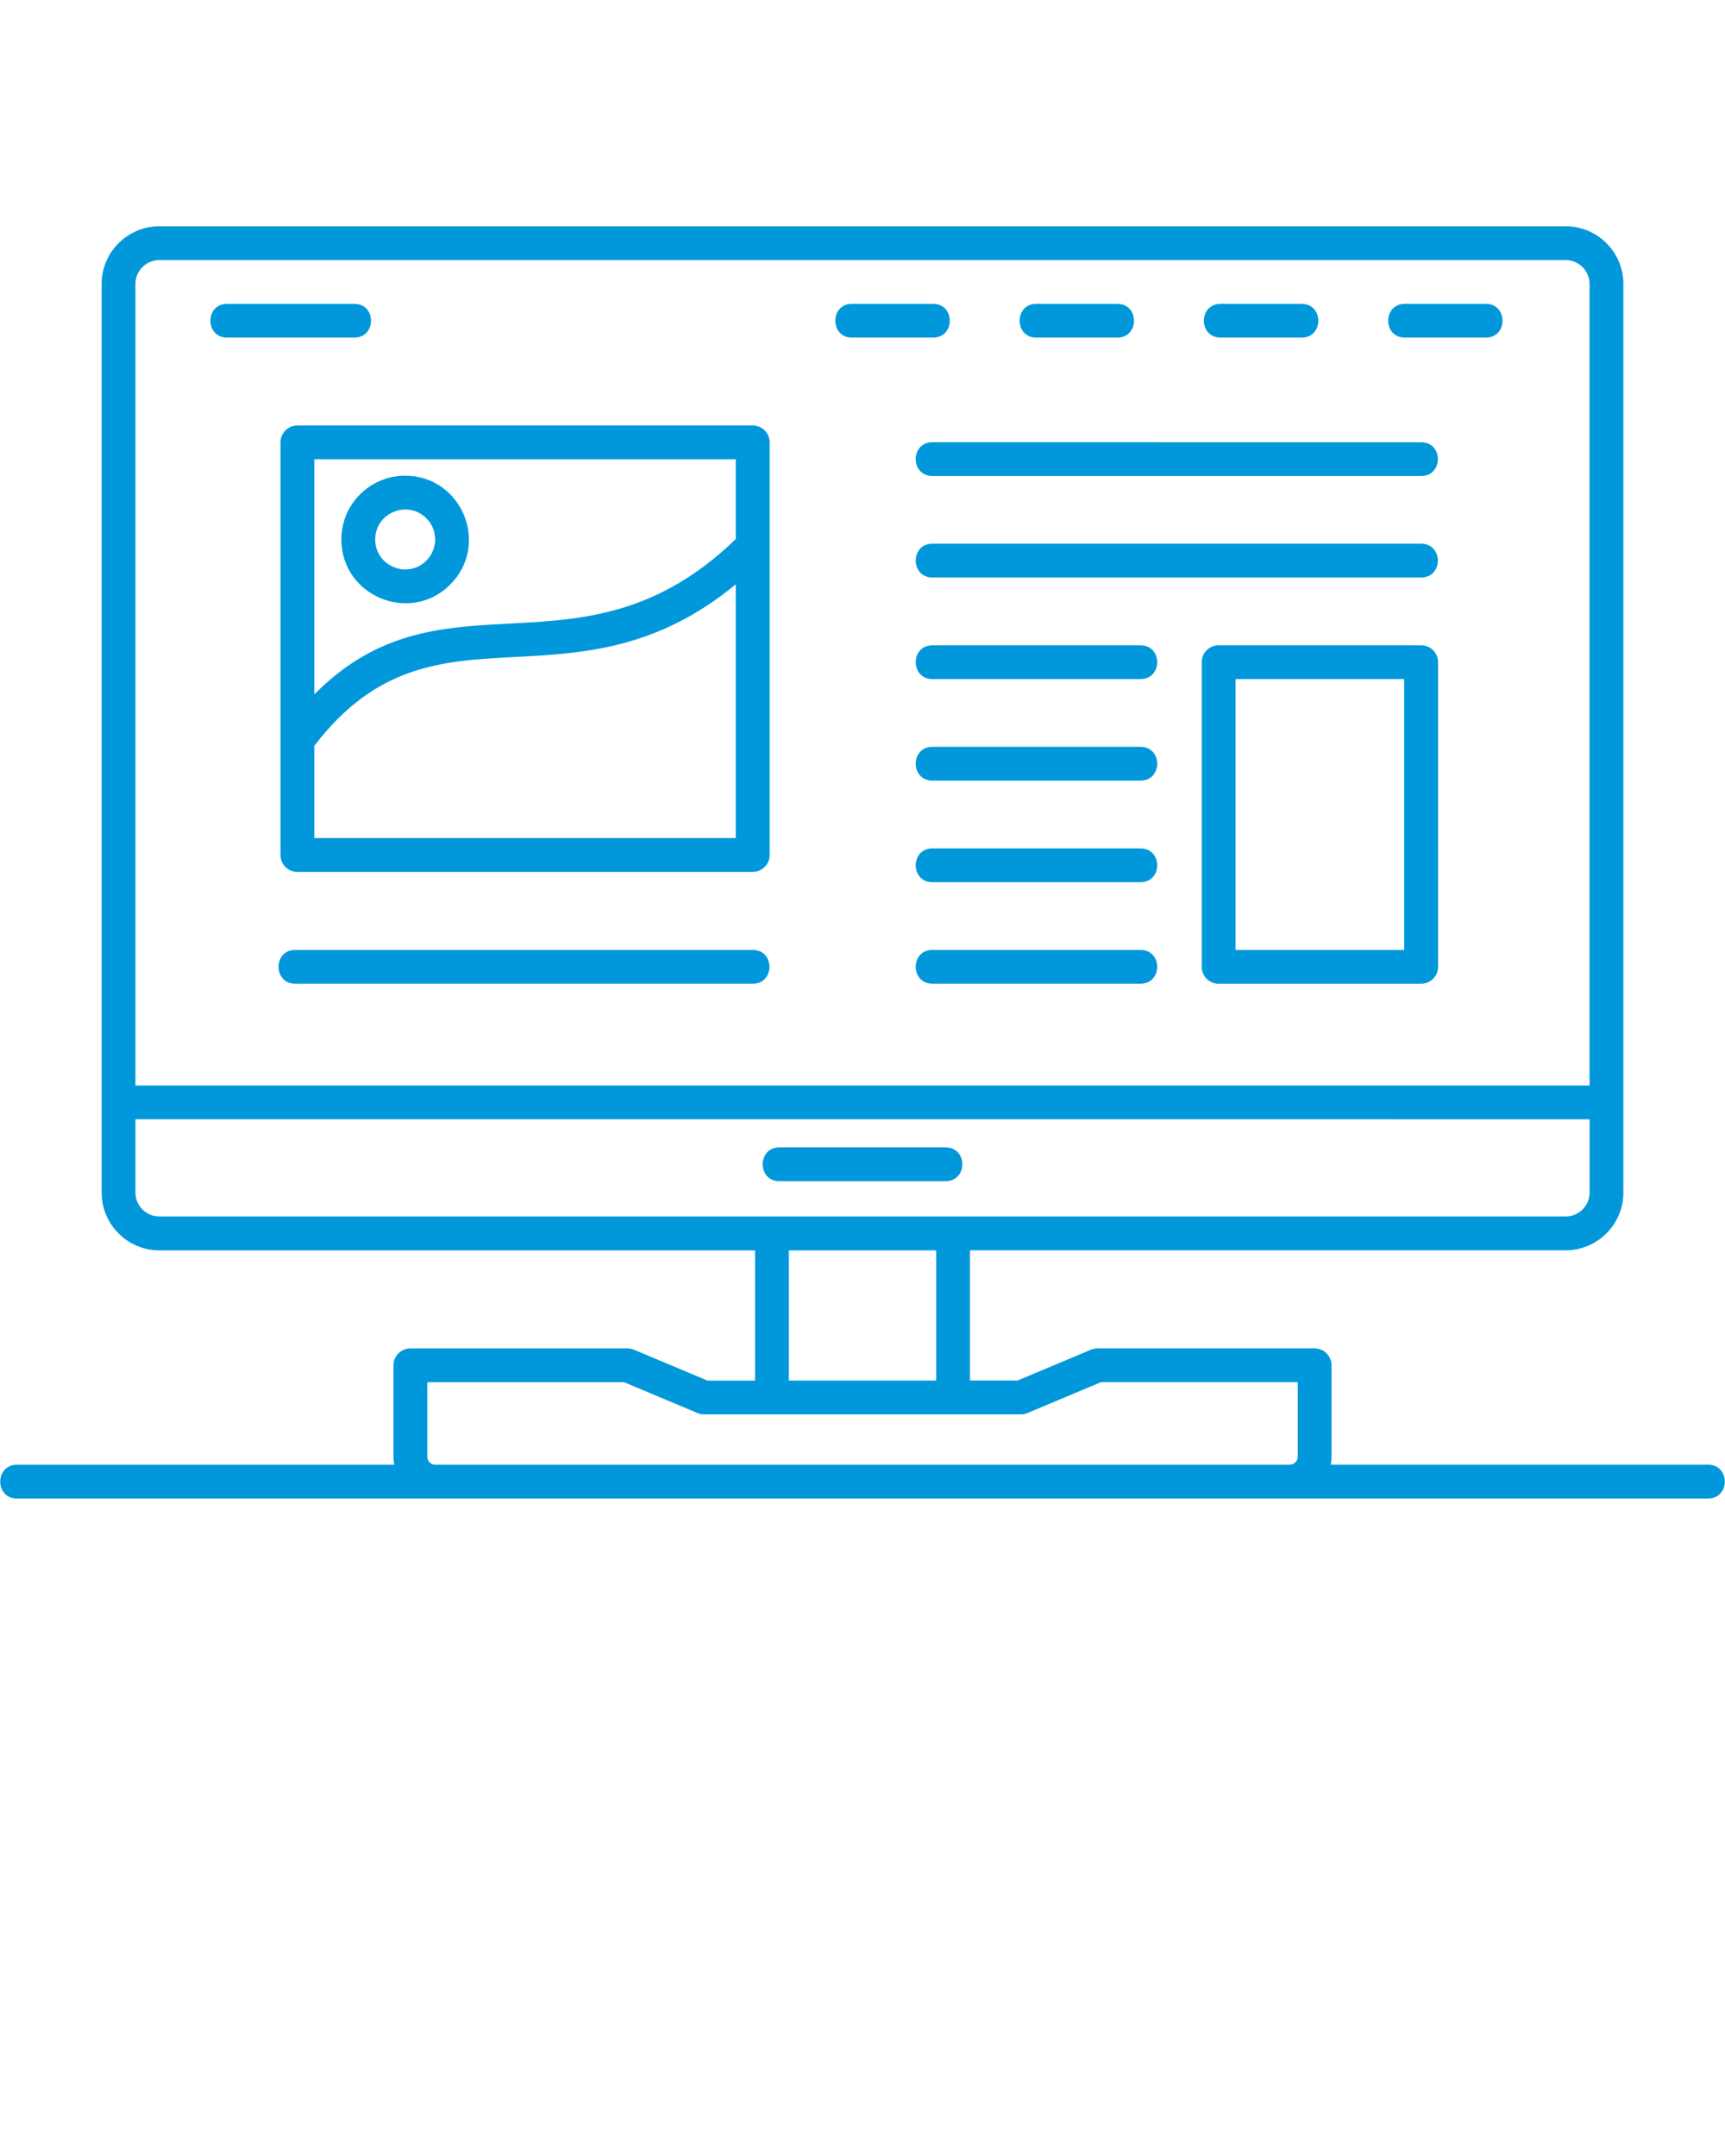 <svg xmlns="http://www.w3.org/2000/svg" xmlns:xlink="http://www.w3.org/1999/xlink" version="1.1" x="0px" y="0px" viewBox="0 0 512 640" style="enable-background:new 0 0 512 512;" xml:space="preserve"><path fill="#0098da" d="M47.29,361.12h417.43c3.88,0,7.09-3.2,7.09-7.09v-21.77H40.2v21.77C40.2,357.92,43.4,361.12,47.29,361.12L47.29,361.12z   M5.02,444.83c-6.6,0-6.6-10.03,0-10.03h112c-0.14-0.77-0.23-1.56-0.23-2.35v-27.16c0-2.75,2.24-5.02,5.02-5.02h64.43  c0.65,0,1.3,0.14,1.96,0.4l21.8,9.16h14.12v-38.66H47.29c-9.41,0-17.12-7.68-17.12-17.12V84.26c0-9.41,7.71-17.09,17.12-17.09  h417.43c9.41,0,17.12,7.68,17.12,17.09v269.77c0,9.44-7.71,17.12-17.12,17.12H287.89v38.66h14.12l21.66-9.1  c0.65-0.28,1.36-0.45,2.1-0.45h64.43c2.78,0,5.02,2.27,5.02,5.02v27.16c0,0.79-0.09,1.59-0.23,2.35h112c6.6,0,6.6,10.03,0,10.03  H5.02z M129.12,434.8h253.76c1.25-0.03,2.3-1.08,2.3-2.35V410.3h-58.42l-21.8,9.16c-0.62,0.26-1.3,0.4-1.93,0.4h-94.05  c-0.74,0-1.45-0.17-2.07-0.45l-21.66-9.1h-58.42v22.14C126.83,433.72,127.87,434.77,129.12,434.8L129.12,434.8z M120.25,141.21  c16.81,0,25.29,20.41,13.38,32.31c-11.88,11.91-32.31,3.43-32.31-13.38C101.31,149.69,109.79,141.21,120.25,141.21L120.25,141.21z   M126.54,153.85c-5.58-5.58-15.17-1.62-15.17,6.29s9.58,11.88,15.17,6.29C130.03,162.95,130.03,157.34,126.54,153.85L126.54,153.85z   M93.29,206.12c38.66-39.06,79.37-1.9,125.09-46.09v-23.7H93.29V206.12z M218.38,173.47c-23.5,19.33-45.24,20.49-65.76,21.57  c-21.12,1.11-40.85,2.15-59.33,26.36v27.38h125.09V173.47z M361.7,191.55h60.09c2.78,0,5.05,2.24,5.05,5.02V287  c0,2.78-2.27,5.02-5.05,5.02H361.7c-2.78,0-5.02-2.24-5.02-5.02v-90.43C356.69,193.79,358.93,191.55,361.7,191.55L361.7,191.55z   M416.78,201.59h-50.06v80.39h50.06V201.59z M231.34,350.63c-6.63,0-6.63-10.03,0-10.03h49.32c6.63,0,6.63,10.03,0,10.03H231.34z   M416.98,100.22c-6.6,0-6.6-10.03,0-10.03h24.04c6.6,0,6.6,10.03,0,10.03H416.98z M362.3,100.22c-6.63,0-6.63-10.03,0-10.03h24.04  c6.6,0,6.6,10.03,0,10.03H362.3z M307.59,100.22c-6.6,0-6.6-10.03,0-10.03h24.04c6.6,0,6.6,10.03,0,10.03H307.59z M252.88,100.22  c-6.6,0-6.6-10.03,0-10.03h24.07c6.6,0,6.6,10.03,0,10.03H252.88z M67.41,100.22c-6.6,0-6.6-10.03,0-10.03h37.76  c6.6,0,6.6,10.03,0,10.03H67.41z M87.62,292.01c-6.6,0-6.6-10.03,0-10.03h135.81c6.6,0,6.6,10.03,0,10.03H87.62z M276.75,292.01  c-6.6,0-6.6-10.03,0-10.03h61.77c6.6,0,6.6,10.03,0,10.03H276.75z M276.75,261.88c-6.6,0-6.6-10.03,0-10.03h61.77  c6.6,0,6.6,10.03,0,10.03H276.75z M276.75,231.72c-6.6,0-6.6-10.03,0-10.03h61.77c6.6,0,6.6,10.03,0,10.03H276.75z M276.75,201.59  c-6.6,0-6.6-10.03,0-10.03h61.77c6.6,0,6.6,10.03,0,10.03H276.75z M276.75,171.43c-6.6,0-6.6-10.03,0-10.03H421.8  c6.63,0,6.63,10.03,0,10.03H276.75z M276.75,141.3c-6.6,0-6.6-10.03,0-10.03H421.8c6.63,0,6.63,10.03,0,10.03H276.75z M88.27,126.3  h135.16c2.75,0,5.02,2.24,5.02,5.02V253.8c0,2.78-2.27,5.02-5.02,5.02H88.27c-2.78,0-5.02-2.24-5.02-5.02V131.32  C83.26,128.54,85.5,126.3,88.27,126.3L88.27,126.3z M277.86,409.82v-38.66h-43.71v38.66H277.86z M471.8,322.23V84.26  c0-3.85-3.2-7.06-7.09-7.06H47.29c-3.88,0-7.09,3.17-7.09,7.06v237.97H471.8z"/></svg>